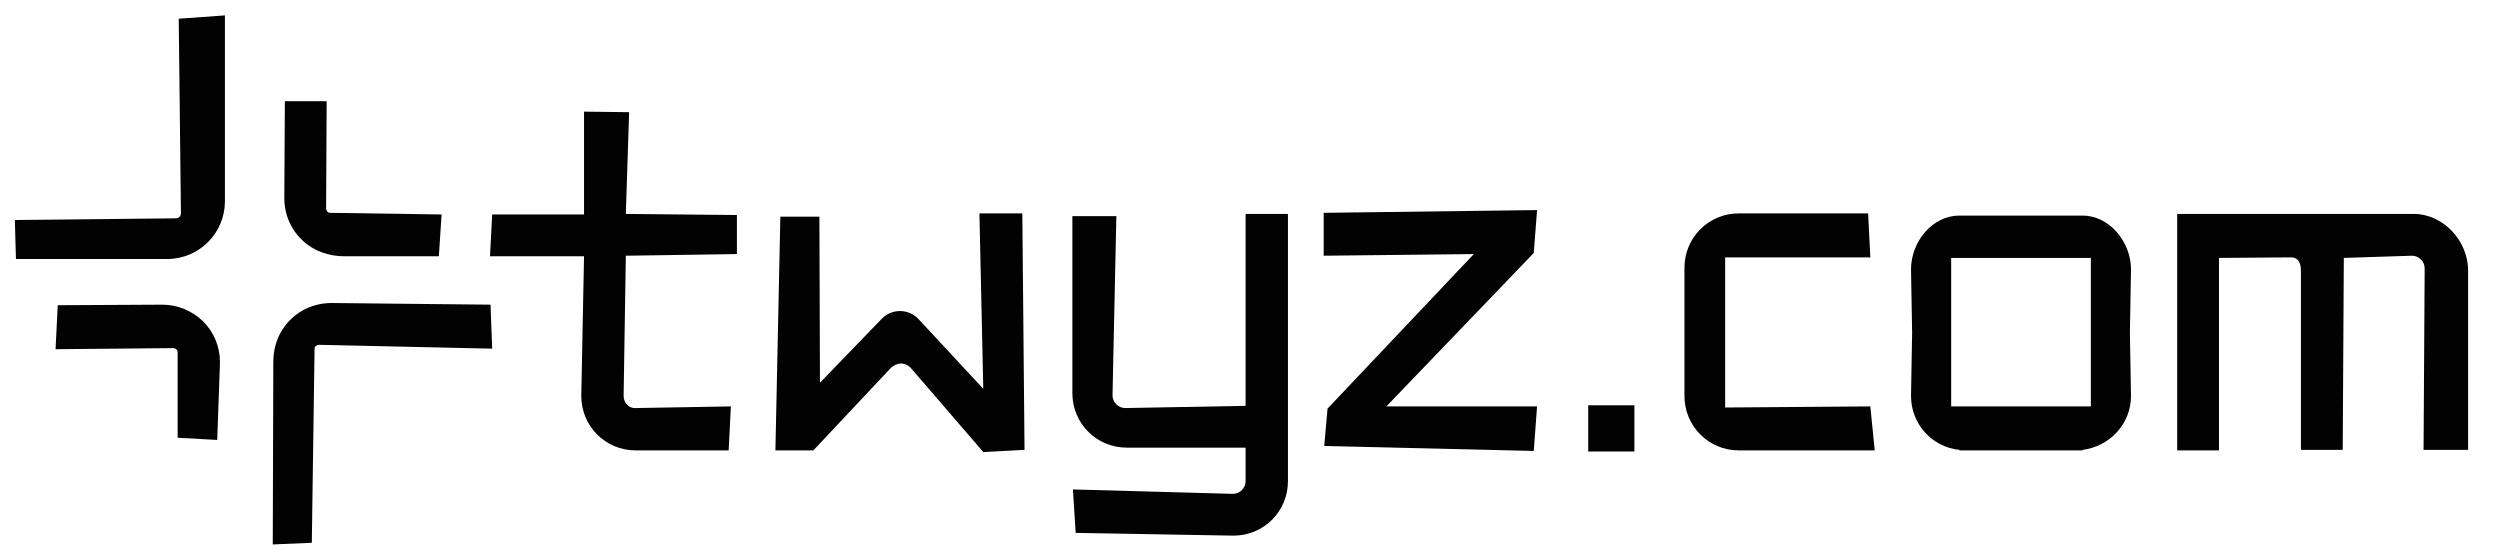 <?xml version="1.0" encoding="utf-8"?>
<!-- Generator: Adobe Illustrator 26.2.1, SVG Export Plug-In . SVG Version: 6.00 Build 0)  -->
<svg version="1.1" id="Ebene_1" xmlns="http://www.w3.org/2000/svg" xmlns:xlink="http://www.w3.org/1999/xlink" x="0px" y="0px"
	 viewBox="0 0 454.6 100" style="enable-background:new 0 0 454.6 100;" xml:space="preserve">
<style type="text/css">
	.st0{fill:#020203;}
</style>
<path class="st0" d="M113.4,72l0.4-25.5l20.2-0.3v-7.1l-20.2-0.2l0.6-18.5l-8.2-0.1v18.7H89.5l-0.4,7.6h17.1L105.7,72
	c0,5.5,4.4,9.9,9.9,9.9h16.9l0.4-8l-17.3,0.3C114.4,74.3,113.4,73.3,113.4,72"/>
<path class="st0" d="M178.1,38.9l0.7,31.8L167,58c-1.8-1.9-4.8-1.9-6.6-0.1l-11.3,11.7L149,39.4h-7.1L141,81.9h6.9L161.9,67
	c0.7-0.7,1.5-0.9,1.9-0.9h0c0.4,0,1.2,0.1,1.9,0.9l13.1,15.2l7.5-0.4l-0.4-43H178.1z"/>
<path class="st0" d="M226.5,38.9v34.9l-21.9,0.4c-1.2,0-2.3-1-2.3-2.3l0.7-32.6H195v32.2c0,5.5,4.4,9.9,9.9,9.9h21.6v6.1
	c0,1.2-1,2.3-2.3,2.3L195.1,89l0.5,7.9l28.7,0.5c5.5,0,9.9-4.4,9.9-9.9V38.9H226.5z"/>
<g>
	<path class="st0" d="M313.7,46.8h26.4l-0.4-8h-23.5c-5.5,0-9.9,4.4-9.9,9.9V72c0,5.5,4.4,9.9,9.9,9.9h24.7l-0.8-8l-26.4,0.2V46.8z"
		/>
	<path class="st0" d="M387.5,49c0-5.1-4-9.8-8.8-9.8h-22.4c-4.9,0-8.8,4.7-8.8,9.8l0.2,11.5L347.5,72c0,5.1,3.8,9.3,8.8,9.8l0,0.1
		h1.1h20.2h1.1l0-0.1c4.9-0.6,8.8-4.7,8.8-9.8l-0.2-11.5L387.5,49z M354.8,73.9v-27h25.4v27H354.8z"/>
	<path class="st0" d="M438.9,38.9h-43v43h7.6V46.9l13.1-0.1c0.8,0,1.8,0.4,1.8,2.4v32.6h7.6l0.2-34.9l12.4-0.4c1.2,0,2.3,1,2.3,2.3
		l-0.2,33h8.1V49.2C448.8,43.8,444.3,38.9,438.9,38.9z"/>
</g>
<polygon class="st0" points="278.9,46 279.5,38.2 240.7,38.7 240.7,46.5 268,46.2 241.4,74.3 240.8,81.1 278.9,82 279.5,73.9 
	252.1,73.9 "/>
<path class="st0" d="M30.4,47.1H2.9L2.7,40L32,39.7c0.5,0,0.9-0.4,0.9-0.9L32.5,3.4l8.4-0.6v33.8C40.9,42.4,36.2,47.1,30.4,47.1"/>
<path class="st0" d="M79.8,46.6H62.6c-2.7,0-5.5-0.9-7.5-2.8c-2.2-2-3.4-4.8-3.4-7.8l0.1-17.6h7.6l-0.1,19.5c0,0.4,0.3,0.8,0.7,0.8
	l20.3,0.3L79.8,46.6z"/>
<path class="st0" d="M39.5,80l-7.2-0.4V64.1c0-0.5-0.4-0.8-0.8-0.8l-21.4,0.2l0.4-8l18.9-0.1c0,0,0.1,0,0.1,0c2.8,0,5.4,1.1,7.4,3
	c2,2,3.1,4.6,3.1,7.5L39.5,80z"/>
<path class="st0" d="M56.7,98.7L49.6,99l0.1-33.2c0-1.8,0.4-3.5,1.2-5.1c2-3.7,5.6-5.6,9.4-5.6l28.9,0.3l0.3,8L58,62.7
	c-0.4,0-0.8,0.3-0.8,0.7L56.7,98.7z"/>
<rect x="288.8" y="73.7" class="st0" width="8.4" height="8.4"/>
</svg>
